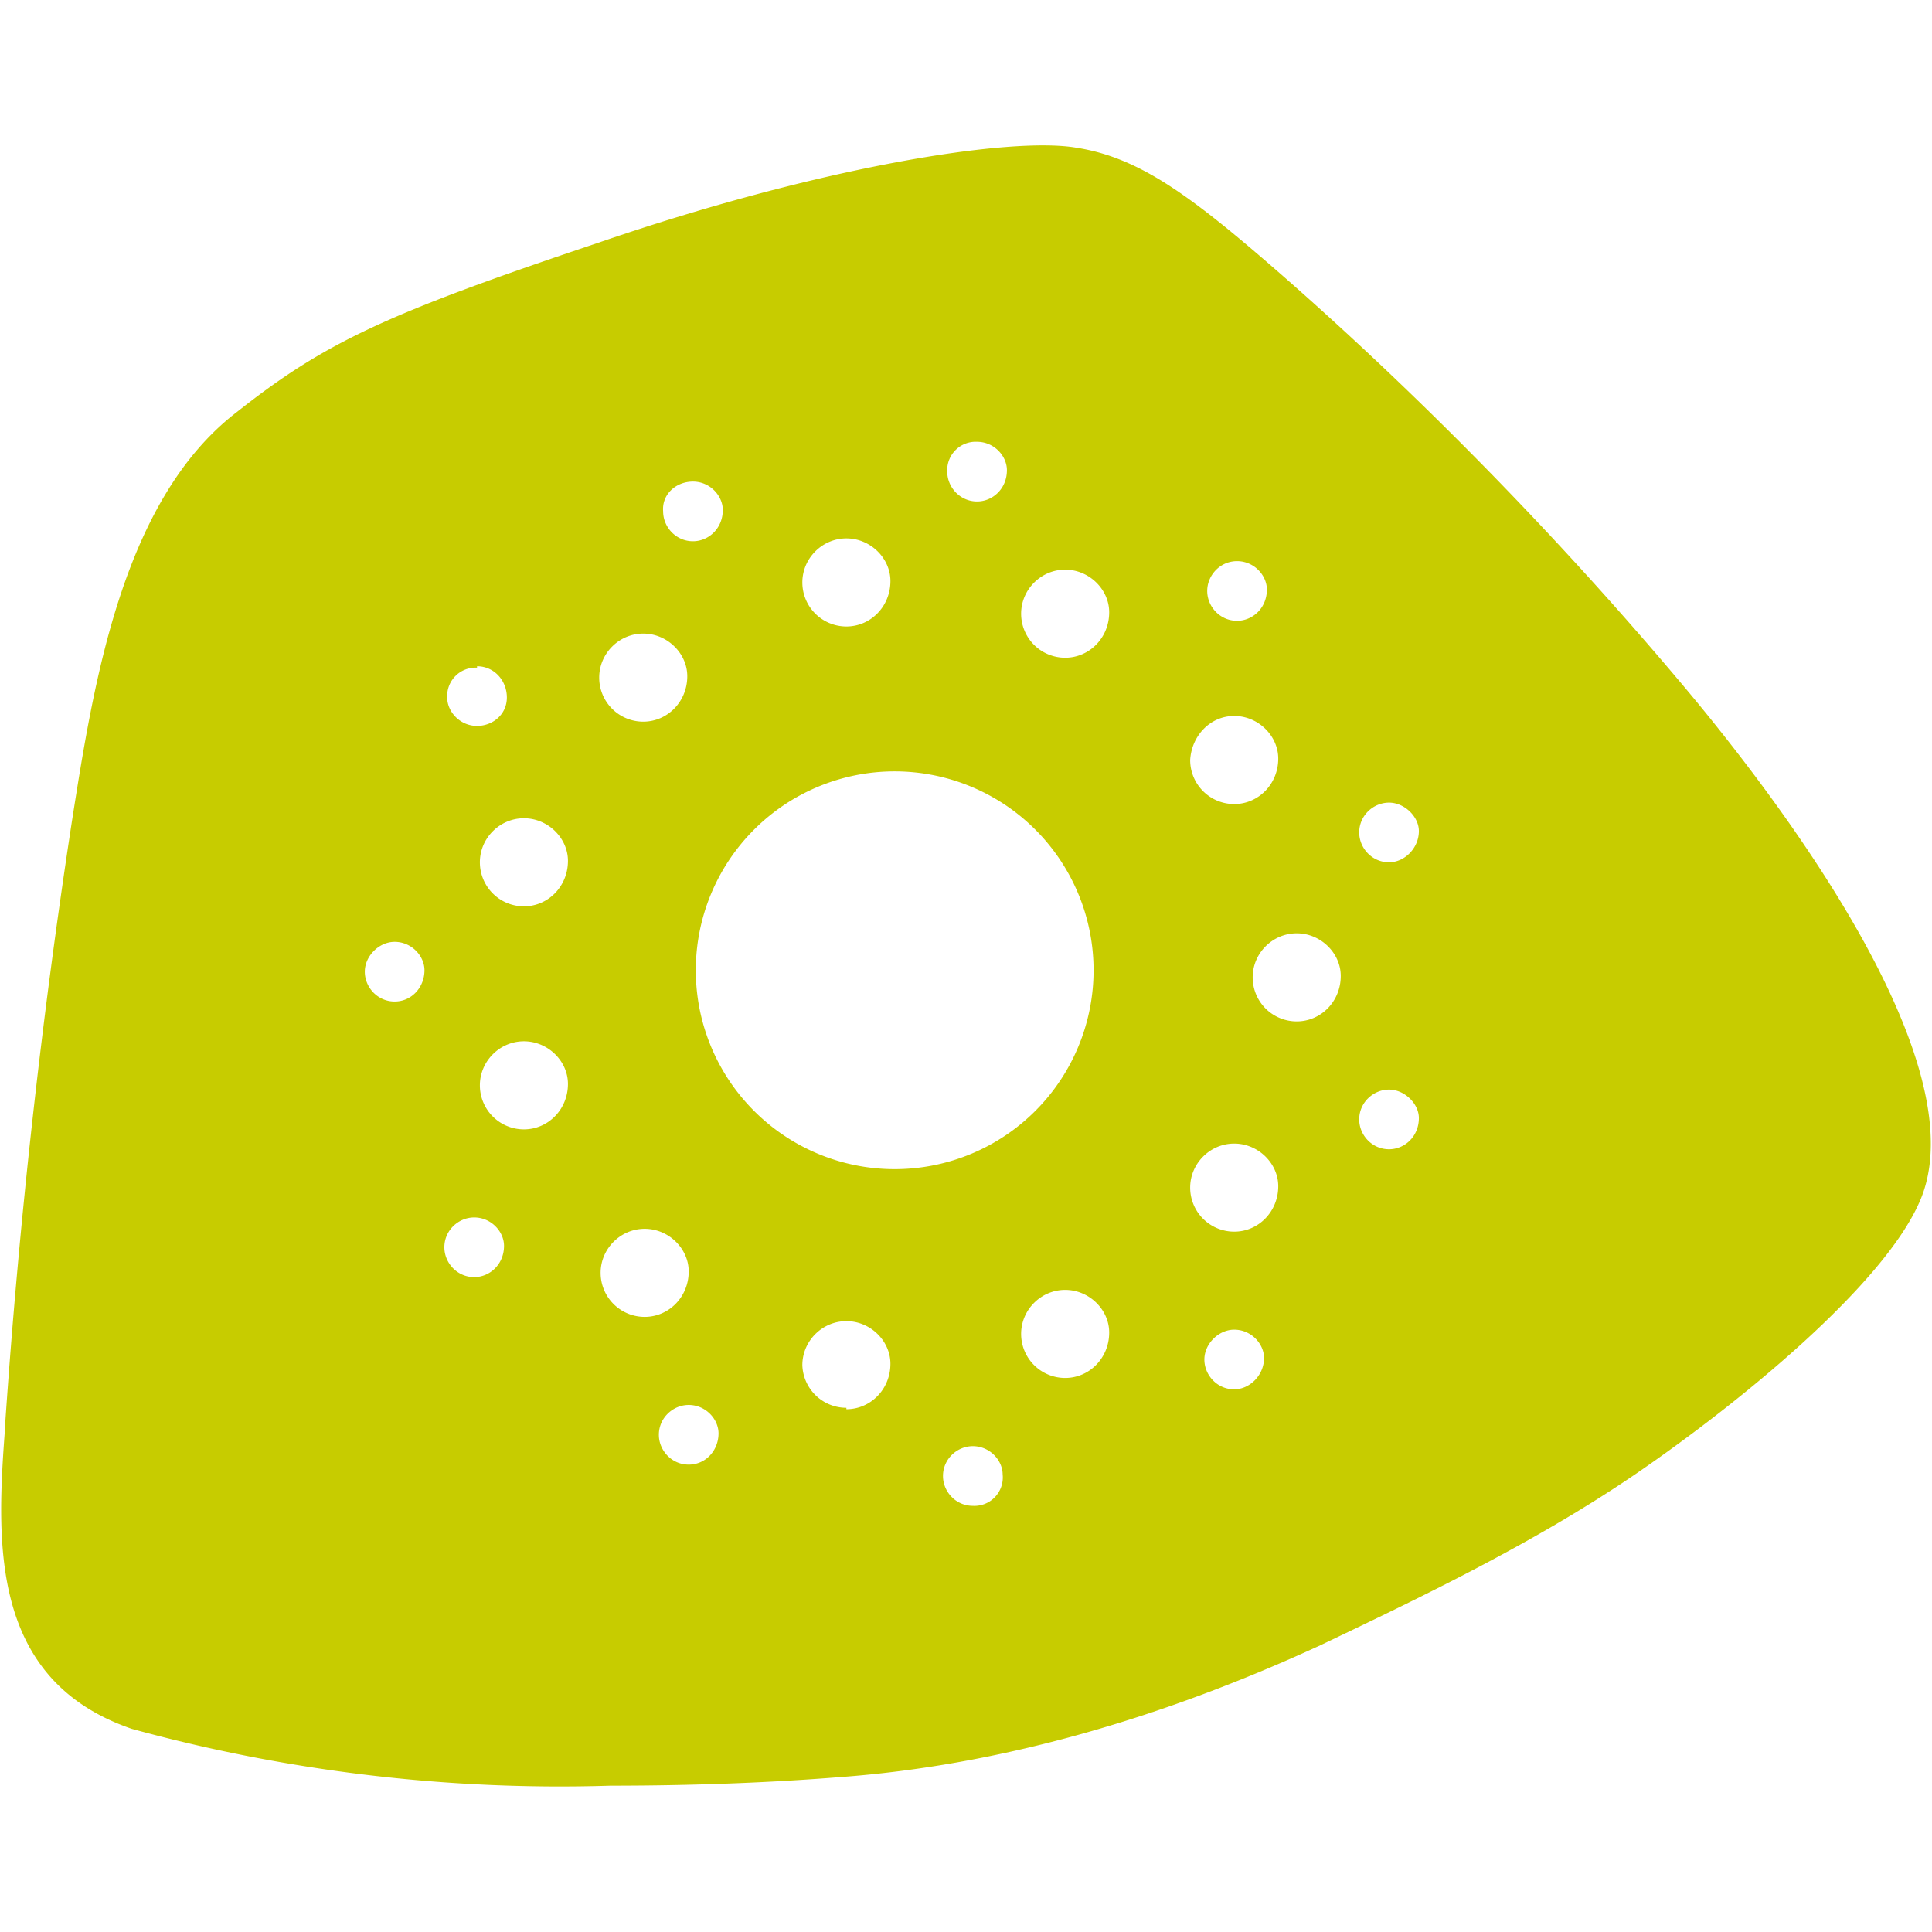 <svg xmlns="http://www.w3.org/2000/svg" viewBox="0 0 136 136" fill="#c7cc00">
  <path d="M118.18 47.9c-8.6-10.2-18.2-20-27.9-28.5-6.3-5.5-10-8.3-14.5-9-4.6-.8-18 1.3-33.7 6.7-14.9 5-19.2 7-25.4 11.9-8.1 6.2-10.1 19.2-11.6 28.7a509.6 509.6 0 00-4.7 42.3v.2c-.6 8-1.3 18 8.9 21.5a114 114 0 0033.7 4c5.6 0 11.1-.2 16.1-.6 11-.8 22.4-4 33.9-9.3 6.9-3.3 14.9-7.1 22.1-12 7.6-5.2 17.4-13.3 20-19.1 4.5-9.8-10.3-29-16.9-36.8zm-84.6-1c1.2 0 2.1 1 2.1 2.2 0 1.2-1 2-2.1 2-1.2 0-2.1-1-2.1-2a2 2 0 012.1-2.1zm-5.8 23.6c-1.2 0-2.1-1-2.1-2.1s1-2.1 2.1-2.1c1.2 0 2.1 1 2.1 2 0 1.2-.9 2.2-2.1 2.2zm5.6 19.4c-1.2 0-2.1-1-2.1-2.1 0-1.2 1-2.1 2.1-2.1 1.2 0 2.1 1 2.1 2 0 1.3-1 2.2-2.1 2.2zm3.5-10.4a3.1 3.1 0 01-3.1-3.1c0-1.7 1.4-3.1 3.1-3.1 1.7 0 3.1 1.4 3.1 3 0 1.8-1.4 3.2-3.1 3.2zm0-15.7a3.1 3.1 0 01-3.1-3.1c0-1.7 1.4-3.1 3.1-3.1 1.7 0 3.1 1.4 3.1 3 0 1.8-1.4 3.2-3.1 3.2zm50.2-24.3c1.2 0 2.1 1 2.1 2 0 1.3-1 2.2-2.1 2.2-1.2 0-2.1-1-2.1-2.1s.9-2.1 2.1-2.1zm-.2 10.9c1.7 0 3.1 1.4 3.1 3 0 1.8-1.4 3.2-3.1 3.2a3.1 3.1 0 01-3.1-3.1c.1-1.7 1.4-3.1 3.1-3.1zm-18.1-19.3c1.2 0 2.1 1 2.1 2 0 1.3-1 2.2-2.1 2.2-1.2 0-2.1-1-2.1-2.1a2 2 0 012.1-2.1zm-9.2 6.8c1.7 0 3.1 1.4 3.1 3 0 1.8-1.4 3.2-3.1 3.2a3.1 3.1 0 01-3.1-3.1c0-1.7 1.4-3.1 3.1-3.1zm-10.8-4c1.2 0 2.1 1 2.1 2 0 1.3-1 2.2-2.1 2.2-1.2 0-2.1-1-2.1-2.1-.1-1.2.9-2.1 2.1-2.1zm-3.5 10.7c1.7 0 3.1 1.4 3.1 3 0 1.8-1.4 3.2-3.1 3.2a3.1 3.1 0 01-3.1-3.1c0-1.7 1.4-3.1 3.1-3.1zm-3 45c0-1.7 1.4-3.1 3.1-3.1 1.7 0 3.1 1.4 3.1 3 0 1.8-1.4 3.2-3.1 3.2a3.1 3.1 0 01-3.1-3.1zm6.2 13.5c-1.2 0-2.1-1-2.1-2.1 0-1.2 1-2.1 2.1-2.1 1.2 0 2.1 1 2.1 2 0 1.2-.9 2.2-2.1 2.2zm11.1-4a3.1 3.1 0 01-3.1-3c0-1.7 1.4-3.1 3.1-3.1 1.7 0 3.1 1.4 3.1 3 0 1.8-1.4 3.2-3.1 3.2zm-10.6-30.8a14 14 0 1128 0 14 14 0 01-28 0zm19.5 37.7c-1.2 0-2.1-1-2.1-2.1 0-1.2 1-2.1 2.1-2.1 1.2 0 2.1 1 2.1 2a2 2 0 01-2.1 2.2zm6.5-9a3.1 3.1 0 01-3.1-3.1c0-1.7 1.4-3.1 3.1-3.1 1.7 0 3.1 1.4 3.1 3 0 1.8-1.4 3.2-3.1 3.2zm0-50.7a3.1 3.1 0 01-3.1-3.1c0-1.7 1.4-3.1 3.1-3.1 1.7 0 3.1 1.4 3.1 3 0 1.8-1.4 3.2-3.1 3.2zm11.9 51.5c-1.2 0-2.1-1-2.1-2.1s1-2.1 2.1-2.1c1.2 0 2.1 1 2.1 2 0 1.2-1 2.2-2.1 2.2zm0-11.1a3.1 3.1 0 01-3.1-3.1c0-1.7 1.4-3.1 3.1-3.1 1.7 0 3.1 1.4 3.1 3 0 1.8-1.4 3.2-3.1 3.2zm4.4-14.8a3.1 3.1 0 01-3.1-3.1c0-1.7 1.4-3.1 3.1-3.1 1.7 0 3.1 1.4 3.1 3 0 1.8-1.4 3.2-3.1 3.2zm6.5 9c-1.2 0-2.1-1-2.1-2.1 0-1.2 1-2.1 2.1-2.1s2.1 1 2.1 2c0 1.3-1 2.2-2.1 2.2zm0-20.2c-1.2 0-2.1-1-2.1-2.1 0-1.2 1-2.1 2.1-2.1s2.1 1 2.1 2c0 1.2-1 2.2-2.1 2.2z"/>
</svg>